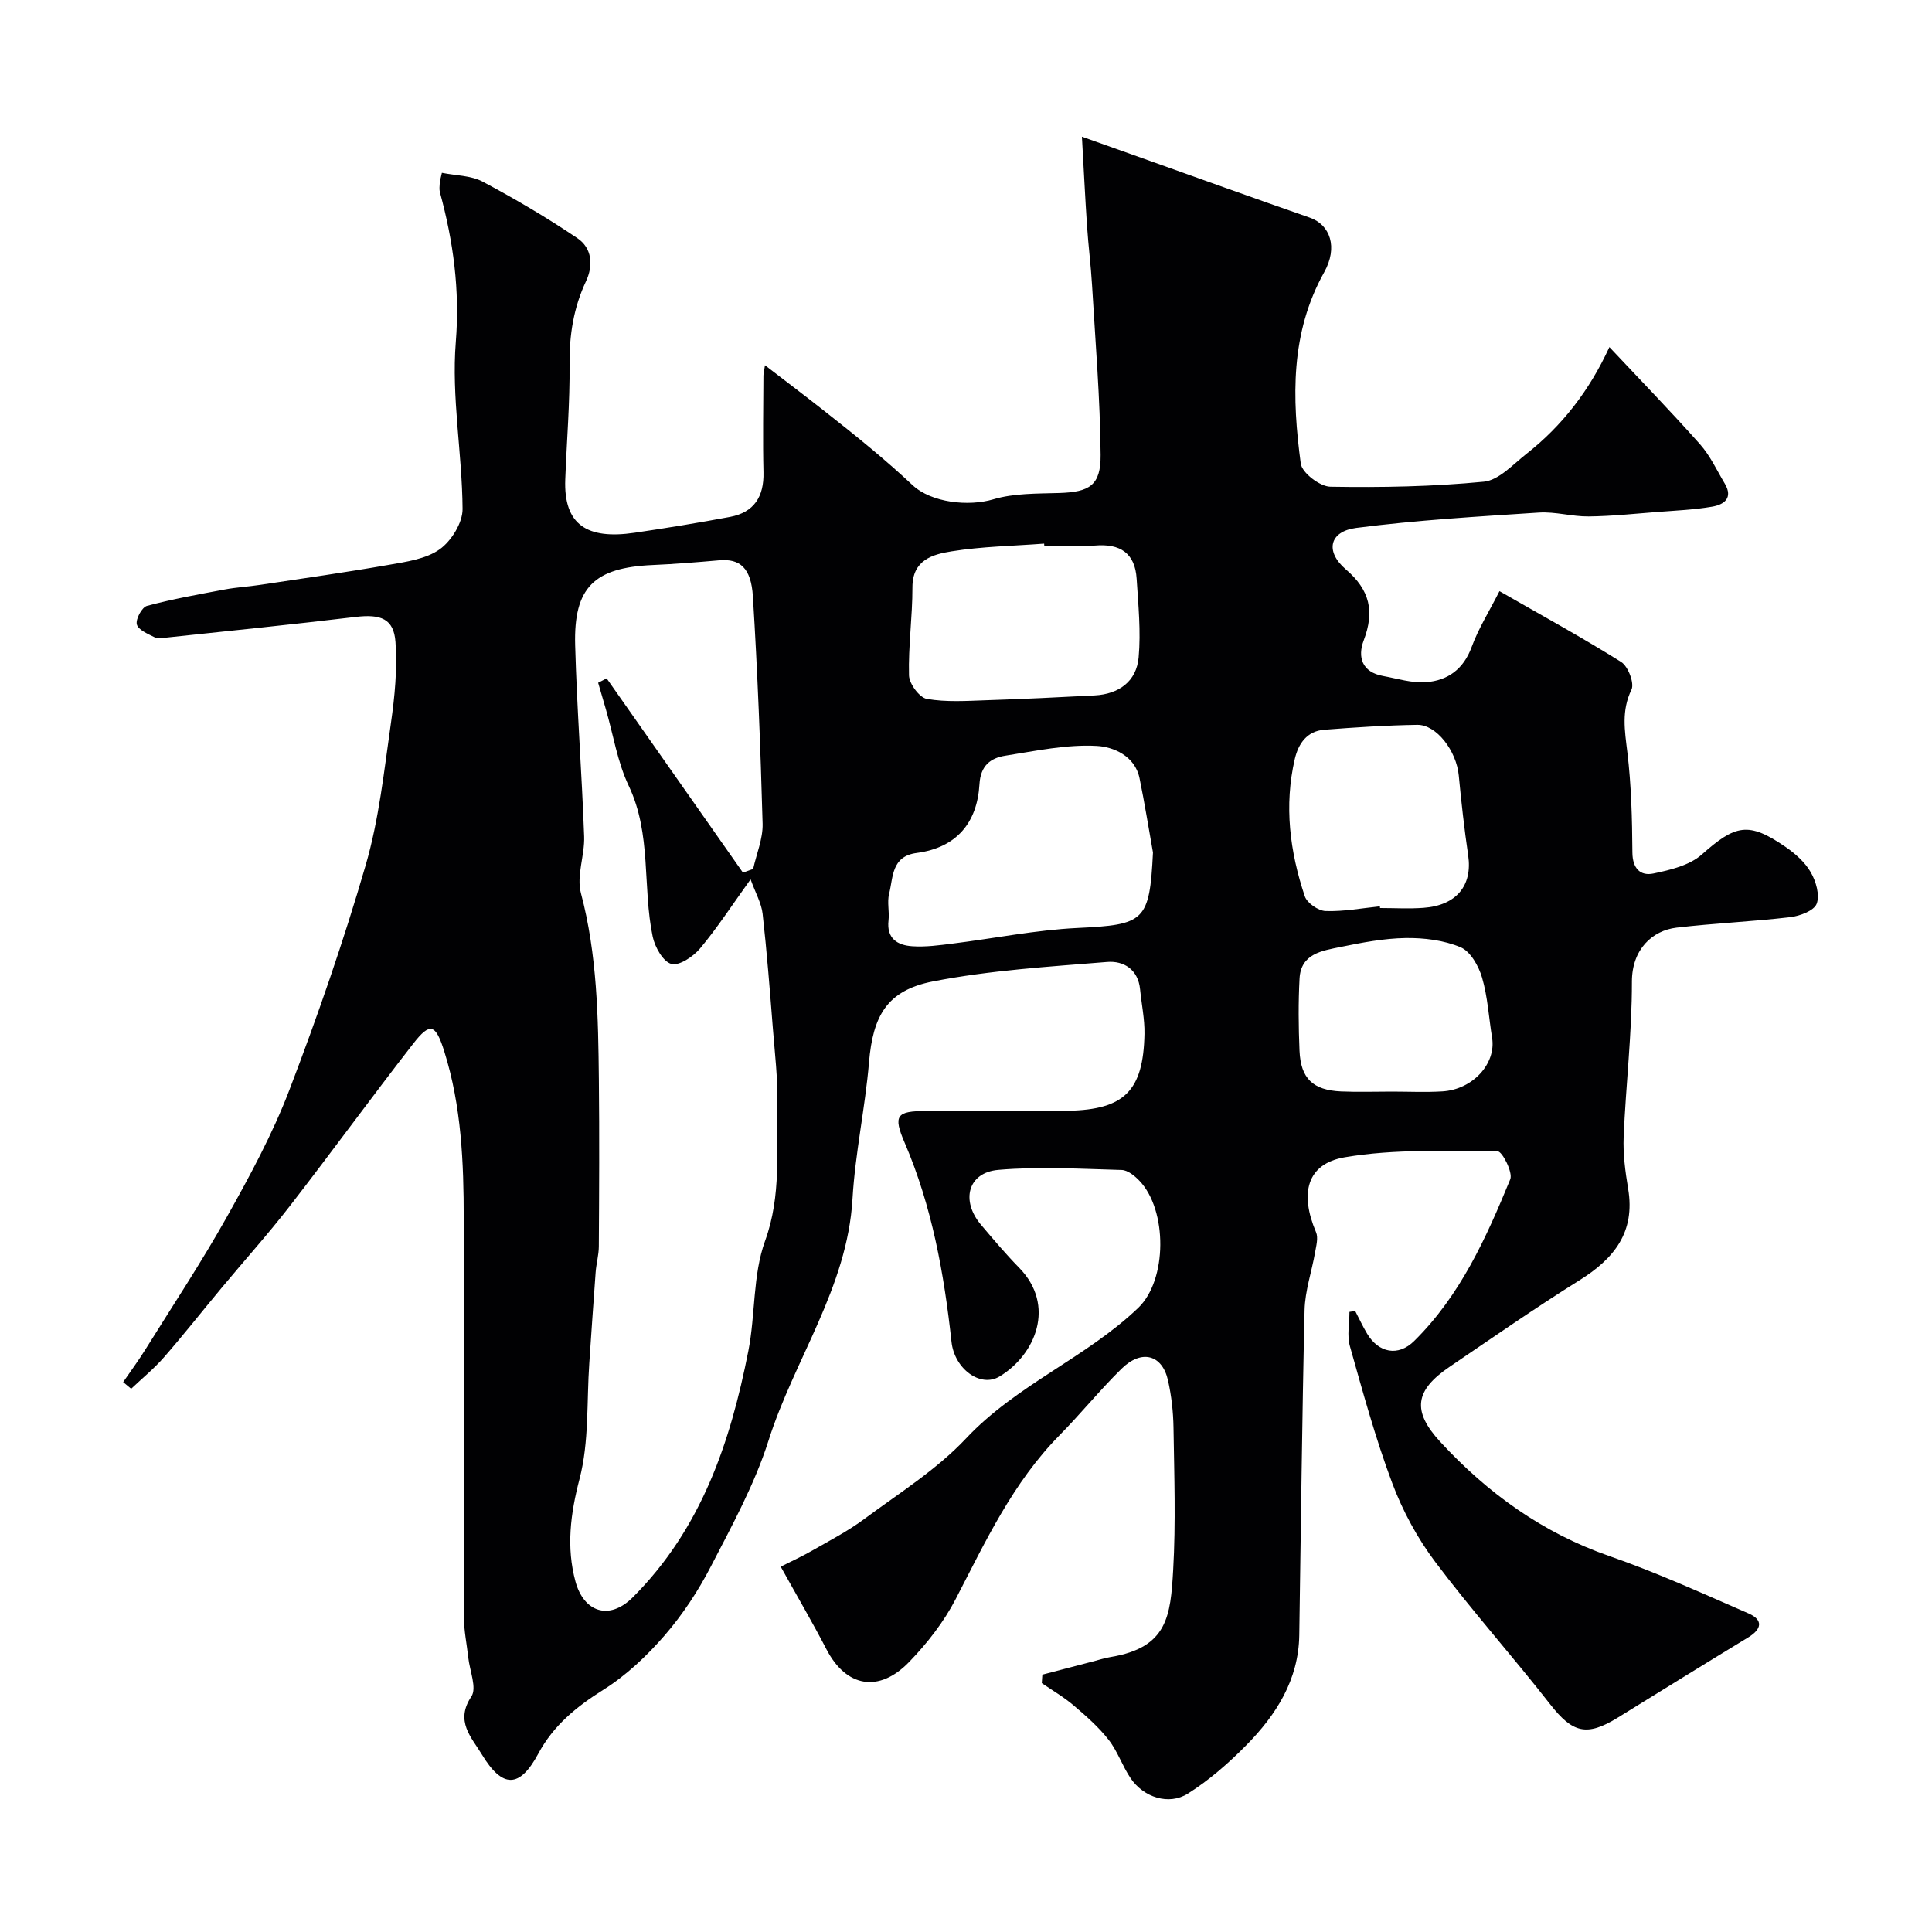 <svg enable-background="new 0 0 400 400" viewBox="0 0 400 400" xmlns="http://www.w3.org/2000/svg"><path d="m280.58 271.43c.82 1.57 1.56 3.19 2.47 4.7 2.4 4 6.45 4.76 9.73 1.52 9.54-9.4 14.93-21.38 19.9-33.49.58-1.42-1.66-5.78-2.6-5.79-10.57-.04-21.31-.53-31.65 1.23-7.9 1.34-9.37 7.49-5.96 15.51.5 1.16.04 2.81-.2 4.2-.69 3.99-2.08 7.94-2.17 11.93-.53 22.43-.75 44.87-1.1 67.3-.14 9.27-4.78 16.51-10.97 22.79-3.67 3.72-7.7 7.25-12.1 10.02-3.95 2.49-9.16.77-11.83-3.16-1.72-2.53-2.7-5.59-4.56-7.97-2.07-2.65-4.67-4.93-7.24-7.12-2.04-1.74-4.39-3.1-6.61-4.63.04-.58.08-1.17.12-1.75 3.47-.91 6.94-1.82 10.41-2.72 1.25-.33 2.5-.72 3.77-.94 11.77-1.96 12.35-8.52 12.9-17.98.56-9.8.22-19.66.07-29.49-.05-3.26-.42-6.58-1.13-9.76-1.19-5.37-5.46-6.53-9.61-2.46-4.48 4.4-8.45 9.31-12.86 13.79-9.64 9.77-15.31 21.96-21.5 33.92-2.45 4.73-5.88 9.13-9.6 12.98-6.3 6.54-13.09 5.23-17.14-2.57-2.85-5.5-5.99-10.85-9.48-17.13 2.21-1.12 4.44-2.13 6.56-3.35 3.62-2.08 7.36-4.01 10.7-6.49 7.22-5.36 15.04-10.25 21.13-16.73 10.44-11.1 24.81-16.66 35.62-27 6.05-5.79 6.06-20.24.27-26.31-.98-1.03-2.43-2.22-3.7-2.25-8.51-.23-17.08-.75-25.53-.02-6.3.54-7.82 6.36-3.58 11.37 2.56 3.02 5.11 6.05 7.88 8.88 7.67 7.84 3.41 18.01-4.03 22.52-3.98 2.41-9.35-1.59-9.96-7.15-1.54-14.15-4.04-28.07-9.71-41.27-2.42-5.62-1.67-6.54 4.46-6.54 9.83-.01 19.67.17 29.5-.05 11.5-.26 15.47-4.09 15.7-15.9.06-3.08-.61-6.17-.91-9.26-.41-4.13-3.43-5.92-6.79-5.65-12.07.98-24.24 1.72-36.09 4.03-9.58 1.87-12.43 7.18-13.24 16.75-.8 9.46-2.87 18.83-3.42 28.29-1.08 18.39-12.05 33.2-17.39 50.04-2.87 9.04-7.55 17.57-11.94 26.06-2.62 5.07-5.85 9.97-9.58 14.28-3.68 4.24-7.94 8.27-12.67 11.24-5.57 3.5-10.33 7.37-13.47 13.22-3.85 7.17-7.4 7.28-11.72.12-2.12-3.51-5.56-6.83-2.14-11.94 1.18-1.76-.34-5.33-.64-8.07-.3-2.77-.89-5.53-.9-8.3-.07-27.5-.03-55-.04-82.5 0-11.69-.47-23.34-4-34.61-1.81-5.8-2.95-6.19-6.45-1.7-8.64 11.1-16.91 22.48-25.53 33.6-4.52 5.84-9.47 11.34-14.19 17.02-3.97 4.76-7.8 9.64-11.88 14.31-2.06 2.36-4.52 4.37-6.8 6.53-.55-.46-1.11-.92-1.66-1.38 1.55-2.26 3.18-4.46 4.62-6.78 5.67-9.1 11.6-18.06 16.84-27.4 4.76-8.5 9.46-17.17 12.93-26.24 5.86-15.32 11.25-30.86 15.82-46.6 2.76-9.49 3.81-19.52 5.22-29.36.8-5.56 1.35-11.28.95-16.86-.35-4.83-3.06-5.8-8.27-5.18-13.03 1.56-26.08 2.88-39.13 4.27-.82.09-1.8.28-2.47-.06-1.39-.7-3.38-1.52-3.68-2.66-.28-1.08 1.05-3.56 2.1-3.84 5.3-1.42 10.73-2.39 16.13-3.4 2.41-.45 4.87-.58 7.3-.95 8.88-1.34 17.77-2.59 26.61-4.14 3.64-.64 7.7-1.2 10.56-3.22 2.42-1.72 4.76-5.5 4.74-8.35-.08-11.54-2.32-23.17-1.4-34.58.86-10.77-.52-20.82-3.28-30.96-.17-.62-.08-1.33-.04-1.99.03-.47.19-.93.44-2.07 2.89.58 6.01.54 8.43 1.82 6.72 3.58 13.32 7.46 19.63 11.72 2.98 2.01 3.35 5.57 1.77 8.92-2.57 5.47-3.46 11.14-3.4 17.2.08 7.93-.59 15.87-.89 23.8-.36 9.44 4.55 12.5 14.34 11.06 6.61-.97 13.2-2.05 19.77-3.28 4.98-.94 7.05-4.18 6.93-9.23-.16-6.66-.03-13.33-.01-20 0-.33.09-.66.32-2.17 4.26 3.27 8.09 6.17 11.86 9.13 3.48 2.73 6.95 5.49 10.35 8.33 2.83 2.37 5.62 4.81 8.31 7.33 3.95 3.71 11.66 4.48 16.75 2.97 4.3-1.28 9.07-1.17 13.65-1.31 6.26-.2 8.62-1.55 8.57-7.88-.1-11.71-1.08-23.41-1.77-35.1-.24-4.11-.77-8.2-1.04-12.3-.39-5.74-.66-11.48-1.06-18.49 4.55 1.62 8.4 2.99 12.25 4.36 11.64 4.14 23.26 8.34 34.93 12.4 4.24 1.48 5.86 6.14 2.98 11.3-7.04 12.6-6.66 26.08-4.85 39.62.26 1.92 3.97 4.76 6.13 4.79 10.59.18 21.24-.02 31.77-1.04 3.1-.3 6.03-3.57 8.82-5.76 7.41-5.83 13.03-13.09 17.18-22.11 6.24 6.65 12.65 13.24 18.75 20.11 2.11 2.37 3.49 5.4 5.14 8.16 1.79 3.01-.2 4.36-2.62 4.77-3.71.64-7.5.8-11.27 1.09-4.76.37-9.53.88-14.3.93-3.43.04-6.9-1.02-10.3-.8-12.62.82-25.28 1.56-37.82 3.18-5.55.72-6.51 4.85-2.14 8.59 5 4.28 5.95 8.73 3.7 14.67-1.33 3.5-.36 6.61 4.01 7.4 2.95.53 5.96 1.5 8.88 1.28 4.48-.33 7.76-2.67 9.45-7.29 1.39-3.79 3.59-7.29 5.76-11.56 8.68 4.98 17.09 9.58 25.19 14.66 1.44.9 2.78 4.41 2.14 5.73-2.11 4.37-1.4 8.45-.86 12.92.83 6.87 1 13.85 1.05 20.79.02 3.32 1.65 4.92 4.35 4.36 3.5-.73 7.48-1.68 10.02-3.93 6.96-6.18 9.66-6.85 17.3-1.6 2.03 1.39 4.05 3.18 5.25 5.26 1.09 1.88 1.92 4.74 1.23 6.54-.55 1.44-3.48 2.54-5.47 2.77-7.82.92-15.72 1.25-23.54 2.17-4.99.59-9.25 4.46-9.24 11.21.01 10.7-1.26 21.39-1.71 32.09-.15 3.57.34 7.22.93 10.77 1.51 8.98-2.91 14.46-10.08 18.94-9.13 5.7-17.97 11.87-26.88 17.91-7.19 4.88-7.86 9.13-1.9 15.58 9.77 10.58 21.14 18.8 34.98 23.61 9.8 3.4 19.29 7.73 28.82 11.88 3.05 1.33 2.76 3.24-.1 4.97-9.03 5.48-18 11.05-26.99 16.6-6.46 3.99-9.37 3.15-14-2.77-7.78-9.96-16.22-19.4-23.8-29.49-3.69-4.91-6.73-10.54-8.89-16.29-3.47-9.25-6.08-18.84-8.77-28.37-.62-2.2-.09-4.72-.09-7.09.37-.05.78-.12 1.19-.18zm-126.76-90.76c.7-.25 1.4-.51 2.11-.76.69-3.12 2.04-6.26 1.96-9.36-.43-15.69-1.04-31.39-2.01-47.06-.37-5.98-2.72-7.85-6.96-7.49-4.59.4-9.18.78-13.77.98-12.13.53-16.4 4.61-16.07 16.61.36 13.2 1.38 26.39 1.86 39.59.14 3.91-1.63 8.14-.67 11.73 3.39 12.75 3.58 25.7 3.72 38.68.12 11.49.06 22.98-.01 34.48-.01 1.78-.53 3.56-.66 5.35-.47 6.25-.88 12.51-1.31 18.76-.56 8.03-.02 16.35-2.02 24-1.9 7.27-2.76 14.18-.85 21.24 1.68 6.23 6.9 8.27 11.9 3.26 14.18-14.2 20.18-32.06 23.9-50.99 1.48-7.54.89-15.7 3.46-22.77 3.45-9.49 2.3-18.91 2.53-28.39.13-5.25-.52-10.53-.93-15.79-.62-7.86-1.23-15.73-2.11-23.57-.25-2.18-1.45-4.24-2.49-7.11-3.91 5.44-6.93 10.1-10.47 14.32-1.41 1.68-4.31 3.63-5.93 3.19-1.7-.45-3.4-3.46-3.86-5.61-2.16-10.32-.19-21.23-4.98-31.29-2.32-4.89-3.18-10.48-4.7-15.75-.54-1.85-1.08-3.71-1.62-5.56.59-.3 1.18-.61 1.76-.91 9.4 13.42 18.81 26.82 28.22 40.22zm84.89-4.17c-.92-5.13-1.73-10.27-2.78-15.37-.96-4.69-5.5-6.51-8.82-6.69-6.27-.35-12.67 1.03-18.97 2.02-3.06.48-5.13 2.05-5.35 5.89-.47 8.03-4.77 13.16-13.01 14.25-5.25.69-4.84 5.05-5.7 8.47-.44 1.72.09 3.67-.12 5.48-.44 3.78 1.87 5.16 4.91 5.36 2.76.19 5.59-.2 8.36-.55 8.61-1.07 17.18-2.81 25.81-3.23 13.94-.67 14.96-1.33 15.67-15.63zm-22.5-63.5c-.01-.15-.02-.3-.03-.45-6.4.49-12.86.58-19.18 1.6-3.87.62-8.1 1.75-8.09 7.46.01 6.08-.87 12.16-.71 18.23.05 1.73 2.16 4.59 3.69 4.86 4.05.71 8.31.41 12.48.27 7.42-.24 14.84-.6 22.26-.99 5.03-.27 8.66-2.9 9.11-7.86.49-5.38-.07-10.87-.41-16.29-.33-5.33-3.42-7.33-8.65-6.88-3.46.29-6.98.05-10.47.05zm69.48 74.65c.01.12.02.23.03.35 3 0 6.01.18 8.99-.04 6.84-.49 10.18-4.63 9.26-10.86-.81-5.5-1.42-11.03-1.95-16.56-.48-5.06-4.6-10.54-8.61-10.47-6.43.1-12.86.52-19.27 1.02-3.54.28-5.32 2.87-6.06 6.02-2.25 9.68-1.04 19.21 2.07 28.47.47 1.39 2.79 2.99 4.3 3.04 3.74.13 7.49-.59 11.24-.97zm2.45 38.35c3.49 0 6.99.17 10.46-.04 6.33-.37 11.2-5.76 10.32-11.1-.68-4.17-.9-8.46-2.08-12.47-.7-2.39-2.4-5.41-4.44-6.27-3.46-1.46-7.56-1.96-11.37-1.91-4.52.07-9.07.95-13.53 1.86-3.75.77-8.16 1.36-8.44 6.51-.27 4.97-.22 9.97-.01 14.95.25 5.77 2.78 8.18 8.62 8.44 3.48.15 6.98.03 10.47.03z" fill="#010103"/></svg>